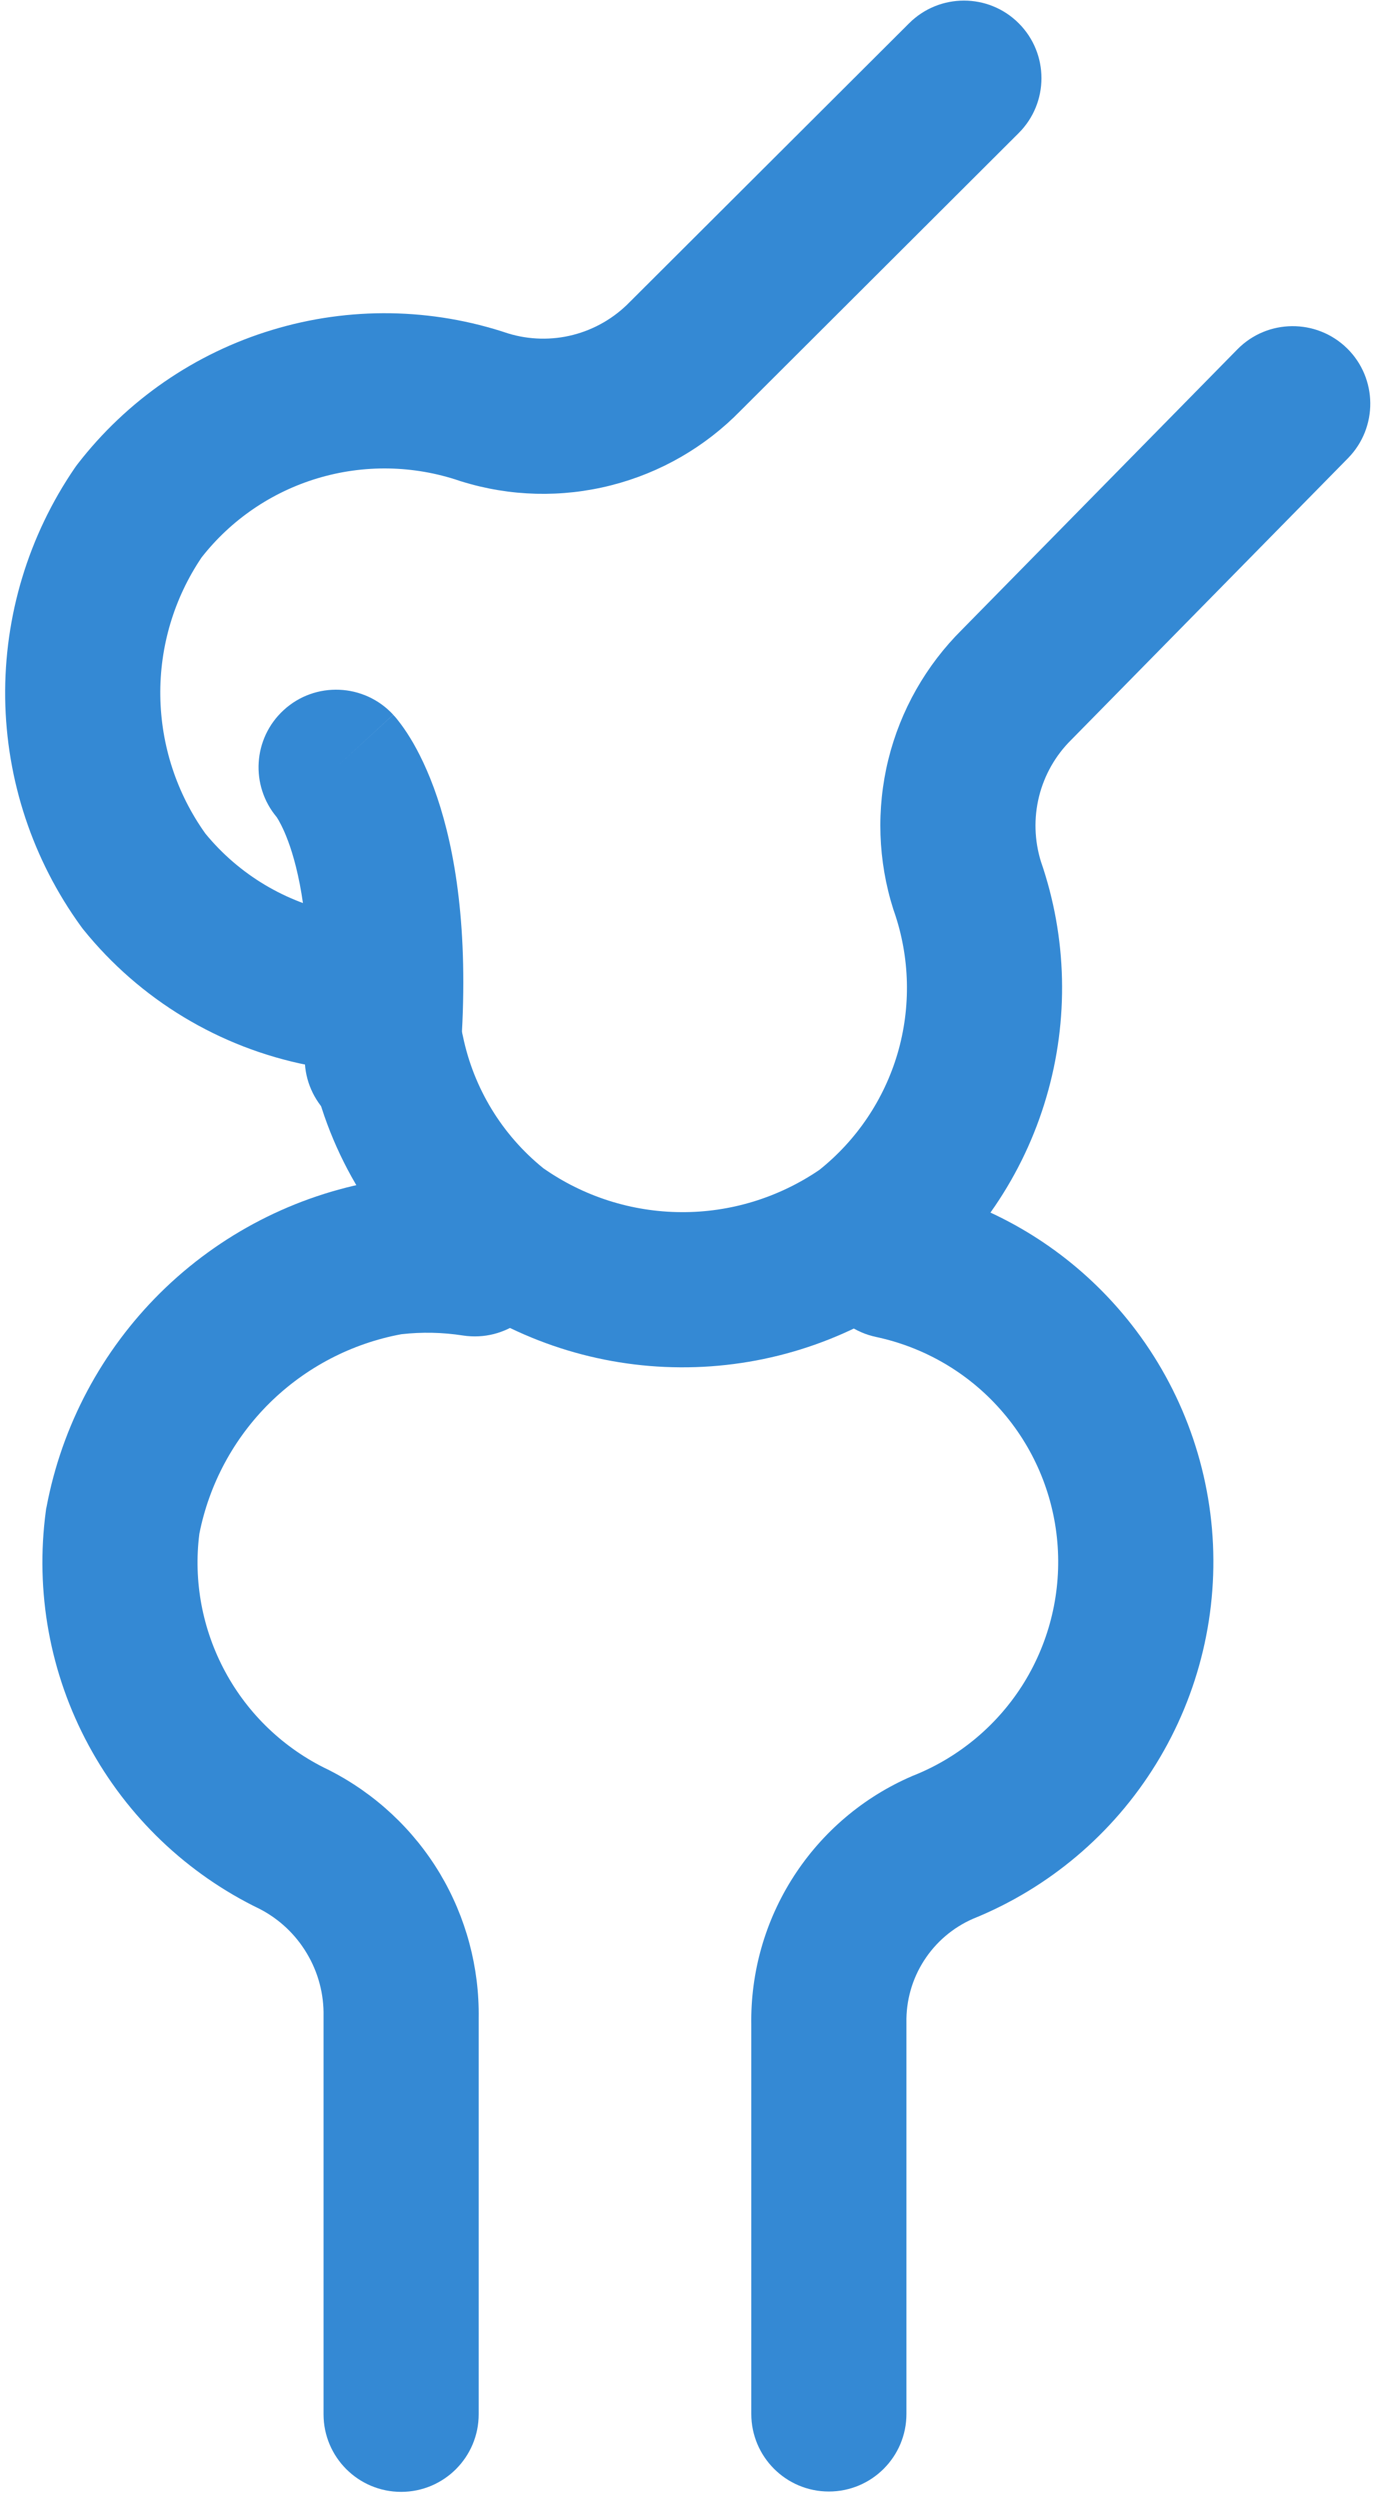 <svg width="16" height="29" viewBox="0 0 16 29" fill="none" xmlns="http://www.w3.org/2000/svg">
<path fill-rule="evenodd" clip-rule="evenodd" d="M3.29 8.238C3.655 7.901 4.225 7.925 4.562 8.29L3.9 8.9C4.562 8.29 4.562 8.291 4.563 8.291L4.564 8.292L4.566 8.295L4.57 8.3L4.58 8.31C4.587 8.318 4.594 8.327 4.602 8.336C4.618 8.356 4.636 8.379 4.656 8.406C4.696 8.46 4.743 8.53 4.794 8.618C4.895 8.794 5.01 9.039 5.11 9.365C5.31 10.016 5.45 10.979 5.333 12.354C5.29 12.85 4.855 13.217 4.359 13.175C3.864 13.133 3.497 12.697 3.539 12.202C3.64 11.017 3.511 10.291 3.389 9.893C3.328 9.695 3.267 9.575 3.234 9.517C3.223 9.498 3.215 9.485 3.211 9.479C2.903 9.113 2.934 8.566 3.29 8.238Z" fill="#3489D4"/>
<path fill-rule="evenodd" clip-rule="evenodd" d="M9.471 14.441C9.575 13.955 10.052 13.644 10.539 13.748C11.476 13.946 12.324 14.441 12.958 15.159C13.592 15.876 13.979 16.779 14.062 17.733C14.144 18.687 13.917 19.643 13.415 20.458C12.916 21.27 12.17 21.901 11.286 22.258C11.055 22.36 10.859 22.527 10.722 22.74C10.583 22.955 10.512 23.207 10.517 23.463L10.517 23.471V28C10.517 28.497 10.114 28.9 9.617 28.9C9.12 28.9 8.717 28.497 8.717 28V23.488C8.707 22.878 8.878 22.278 9.209 21.765C9.541 21.25 10.019 20.844 10.582 20.602L10.593 20.597L10.604 20.593C11.134 20.38 11.583 20.002 11.883 19.515C12.182 19.028 12.317 18.458 12.268 17.888C12.219 17.318 11.988 16.779 11.609 16.351C11.231 15.922 10.724 15.627 10.165 15.508C9.679 15.405 9.368 14.927 9.471 14.441Z" fill="#3489D4"/>
<path fill-rule="evenodd" clip-rule="evenodd" d="M4.657 15.476C4.895 15.449 5.135 15.454 5.372 15.491C5.864 15.566 6.323 15.229 6.399 14.738C6.474 14.246 6.137 13.787 5.646 13.711C5.238 13.649 4.824 13.642 4.414 13.693L4.391 13.695L4.368 13.7C3.421 13.866 2.548 14.317 1.864 14.992C1.18 15.668 0.718 16.535 0.54 17.48L0.535 17.503L0.532 17.526C0.406 18.462 0.579 19.414 1.028 20.244C1.474 21.071 2.17 21.736 3.016 22.144C3.241 22.261 3.429 22.438 3.559 22.656C3.692 22.877 3.759 23.13 3.754 23.387L3.754 23.395V28.004C3.754 28.501 4.157 28.904 4.654 28.904C5.151 28.904 5.554 28.501 5.554 28.004V23.412C5.563 22.821 5.407 22.239 5.104 21.731C4.798 21.221 4.356 20.808 3.827 20.537L3.816 20.531L3.805 20.526C3.297 20.283 2.879 19.885 2.612 19.389C2.348 18.9 2.243 18.341 2.313 17.791C2.427 17.215 2.711 16.686 3.129 16.273C3.547 15.861 4.079 15.583 4.657 15.476Z" fill="#3489D4"/>
<path fill-rule="evenodd" clip-rule="evenodd" d="M15.63 4.041C15.984 4.389 15.989 4.959 15.641 5.314L12.431 8.58C12.247 8.761 12.117 8.99 12.055 9.241C11.994 9.489 12.002 9.749 12.077 9.992C12.382 10.875 12.404 11.831 12.14 12.728C11.876 13.629 11.336 14.424 10.597 15.003L10.577 15.018L10.556 15.032C9.775 15.577 8.844 15.866 7.892 15.86C6.94 15.855 6.013 15.555 5.238 15.001L5.219 14.988L5.201 14.973C4.382 14.323 3.819 13.405 3.608 12.381C3.508 11.894 3.822 11.418 4.309 11.318C4.796 11.218 5.271 11.532 5.371 12.019C5.495 12.622 5.825 13.163 6.303 13.55C6.772 13.879 7.33 14.057 7.903 14.06C8.475 14.064 9.034 13.892 9.507 13.57C9.94 13.224 10.257 12.753 10.414 12.22C10.572 11.68 10.558 11.103 10.373 10.571L10.369 10.56L10.365 10.548C10.186 9.985 10.166 9.384 10.307 8.81C10.448 8.239 10.744 7.718 11.161 7.304L14.357 4.052C14.705 3.698 15.275 3.693 15.63 4.041Z" fill="#3489D4"/>
<path fill-rule="evenodd" clip-rule="evenodd" d="M11.821 0.271C11.47 -0.081 10.9 -0.081 10.548 0.27L7.306 3.504C7.126 3.689 6.898 3.821 6.648 3.885C6.401 3.948 6.141 3.942 5.897 3.868C5.011 3.57 4.055 3.555 3.161 3.826C2.262 4.097 1.471 4.643 0.897 5.387L0.882 5.407L0.868 5.427C0.33 6.213 0.048 7.145 0.06 8.097C0.073 9.05 0.38 9.974 0.939 10.745L0.953 10.764L0.967 10.782C1.624 11.596 2.546 12.152 3.572 12.355C4.059 12.451 4.533 12.134 4.629 11.646C4.725 11.159 4.408 10.685 3.921 10.589C3.317 10.47 2.773 10.145 2.383 9.669C2.05 9.203 1.868 8.646 1.86 8.073C1.852 7.501 2.019 6.94 2.339 6.466C2.681 6.029 3.15 5.709 3.681 5.549C4.221 5.386 4.797 5.396 5.331 5.577L5.342 5.581L5.353 5.584C5.918 5.76 6.519 5.775 7.092 5.629C7.662 5.484 8.181 5.185 8.592 4.764L11.819 1.544C12.171 1.193 12.172 0.623 11.821 0.271Z" fill="#3489D4"/>
</svg>
